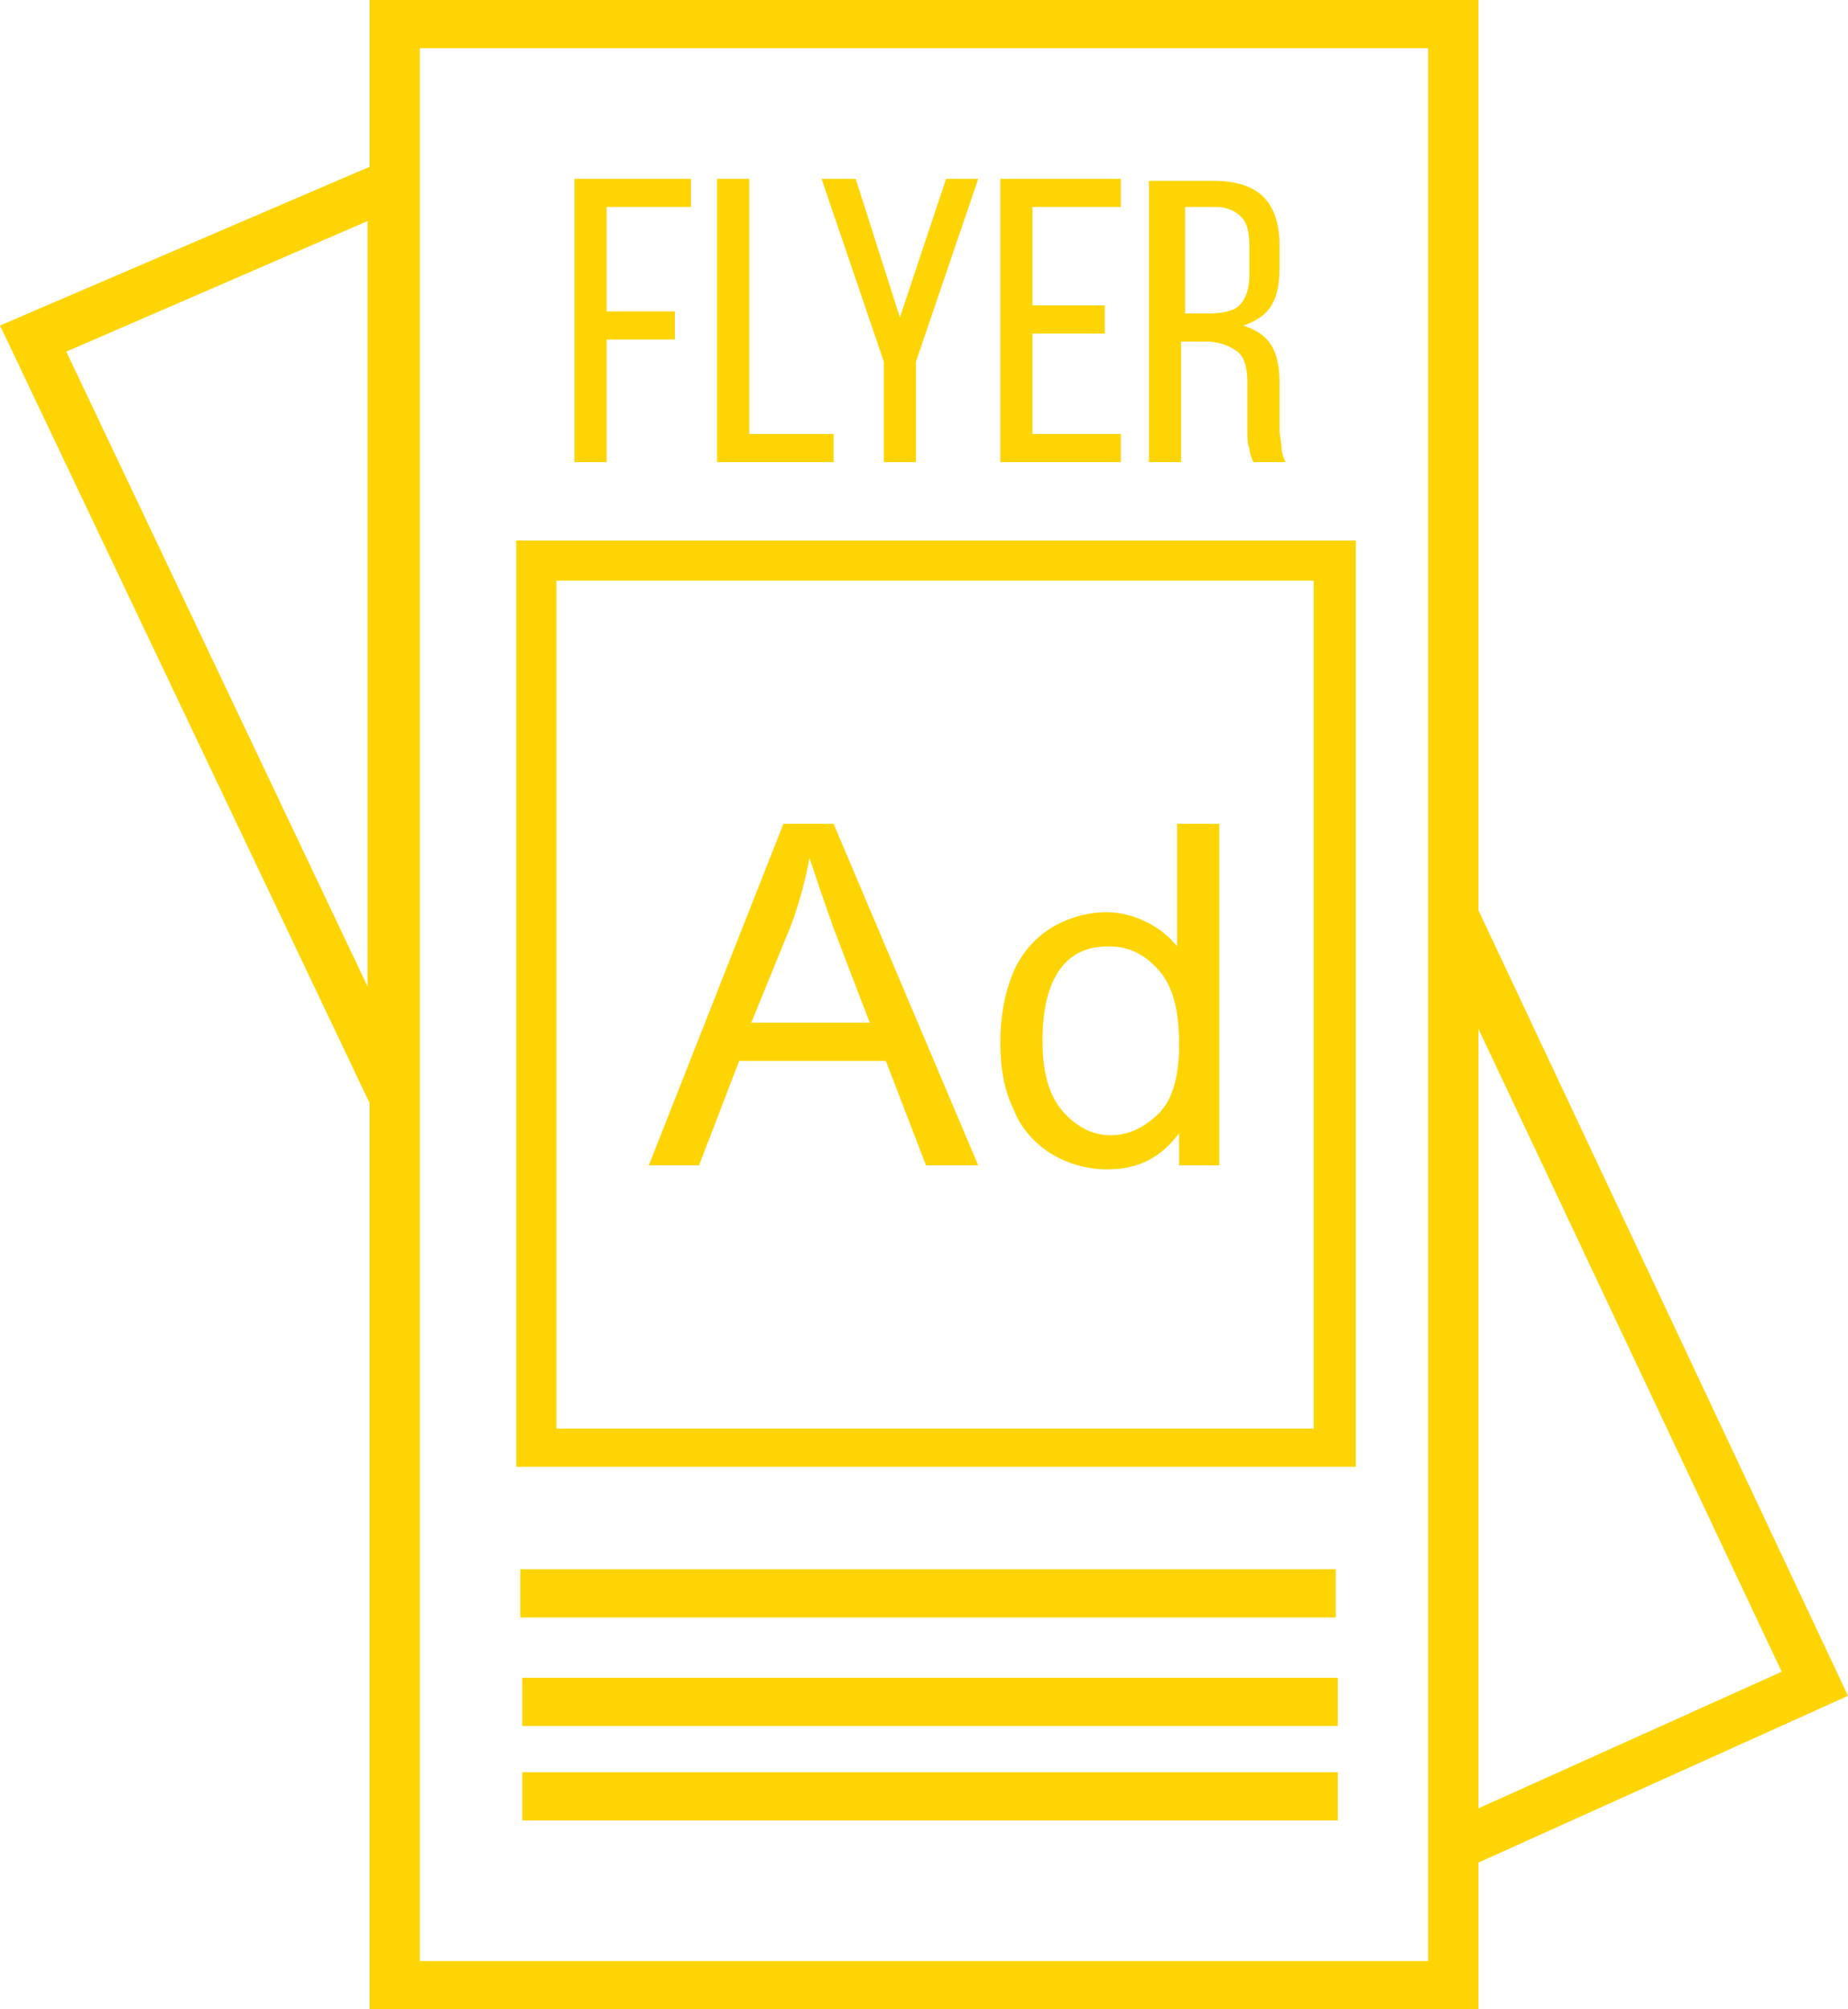 <?xml version="1.0" encoding="utf-8"?>
<!-- Generator: Adobe Illustrator 27.4.1, SVG Export Plug-In . SVG Version: 6.00 Build 0)  -->
<svg version="1.1" id="Vrstva_1" xmlns="http://www.w3.org/2000/svg" xmlns:xlink="http://www.w3.org/1999/xlink" x="0px" y="0px"
	 viewBox="0 0 92 100" style="enable-background:new 0 0 92 100;" xml:space="preserve">
<style type="text/css">
	.st0{fill:#FFD405;}
</style>
<g>
	<path class="st0" d="M92,84.4L73.6,45.3V0H18.4v8.3L0,16.2l18.4,38.7V100h55.2v-7.3L92,84.4z M88.7,83.2L73.6,90V51.2L88.7,83.2z
		 M3.3,17.5l15-6.5v38.1L3.3,17.5z M71.1,97.6H20.9V2.4h50.2V97.6z"/>
	<rect x="25.9" y="78.1" class="st0" width="40.6" height="2.4"/>
	<rect x="26" y="83.5" class="st0" width="40.6" height="2.4"/>
	<rect x="26" y="88.2" class="st0" width="40.6" height="2.4"/>
	<path class="st0" d="M67.5,26.9H25.7v46.1h41.8V26.9z M65.5,71.1H27.7V28.9h37.7V71.1z"/>
	<polygon class="st0" points="30.2,16.9 33.6,16.9 33.6,15.5 30.2,15.5 30.2,10.3 34.4,10.3 34.4,8.9 28.6,8.9 28.6,23 30.2,23 	"/>
	<polygon class="st0" points="41.5,21.6 37.3,21.6 37.3,8.9 35.7,8.9 35.7,23 41.5,23 	"/>
	<polygon class="st0" points="44,23 45.6,23 45.6,18 48.7,8.9 47.1,8.9 44.8,15.8 42.6,8.9 40.9,8.9 44,18 	"/>
	<polygon class="st0" points="55.8,21.6 51.4,21.6 51.4,16.6 55,16.6 55,15.2 51.4,15.2 51.4,10.3 55.8,10.3 55.8,8.9 49.8,8.9 
		49.8,23 55.8,23 	"/>
	<path class="st0" d="M58.9,17h1.1c0.7,0,1.2,0.2,1.6,0.5c0.4,0.3,0.5,0.9,0.5,1.6v2.2c0,0.5,0,0.8,0.1,1c0,0.2,0.1,0.5,0.2,0.7h1.6
		c-0.1-0.2-0.2-0.5-0.2-0.7c0-0.3-0.1-0.6-0.1-1v-2.2c0-0.8-0.1-1.4-0.4-1.9c-0.3-0.5-0.8-0.8-1.4-1c0.6-0.2,1.1-0.5,1.4-1
		c0.3-0.5,0.4-1.1,0.4-1.9v-1.1c0-1.1-0.3-1.9-0.8-2.4c-0.5-0.5-1.3-0.8-2.5-0.8h-3.2V23h1.6V17z M58.9,10.3h1.6
		c0.6,0,1,0.2,1.3,0.5c0.3,0.3,0.4,0.8,0.4,1.5v1.4c0,0.7-0.2,1.2-0.5,1.5c-0.3,0.3-0.9,0.4-1.5,0.4h-1.2V10.3z"/>
	<path class="st0" d="M36.8,52.8h7.3l2,5.2h2.6l-7.2-17h-2.5l-6.7,17h2.5L36.8,52.8z M39.4,46c0.4-1.1,0.7-2.2,0.9-3.3
		c0.3,0.9,0.7,2.1,1.2,3.5l1.8,4.7h-5.9L39.4,46z"/>
	<path class="st0" d="M52.3,57.4c0.8,0.5,1.8,0.8,2.8,0.8c1.6,0,2.7-0.6,3.6-1.8V58h2v-17h-2.1v6.1c-0.4-0.5-0.9-0.9-1.5-1.2
		c-0.6-0.3-1.3-0.5-2-0.5c-1,0-2,0.3-2.8,0.8c-0.8,0.5-1.5,1.3-1.9,2.3c-0.4,1-0.6,2.1-0.6,3.4c0,1.3,0.2,2.4,0.7,3.4
		C50.8,56.1,51.5,56.9,52.3,57.4z M52.8,48.2c0.6-0.8,1.4-1.1,2.4-1.1c1,0,1.8,0.4,2.5,1.2c0.7,0.8,1,2,1,3.7c0,1.5-0.3,2.7-1,3.4
		c-0.7,0.7-1.5,1.1-2.4,1.1c-0.9,0-1.7-0.4-2.4-1.2c-0.7-0.8-1-2-1-3.5C51.9,50.2,52.2,49,52.8,48.2z"/>
</g>
</svg>
